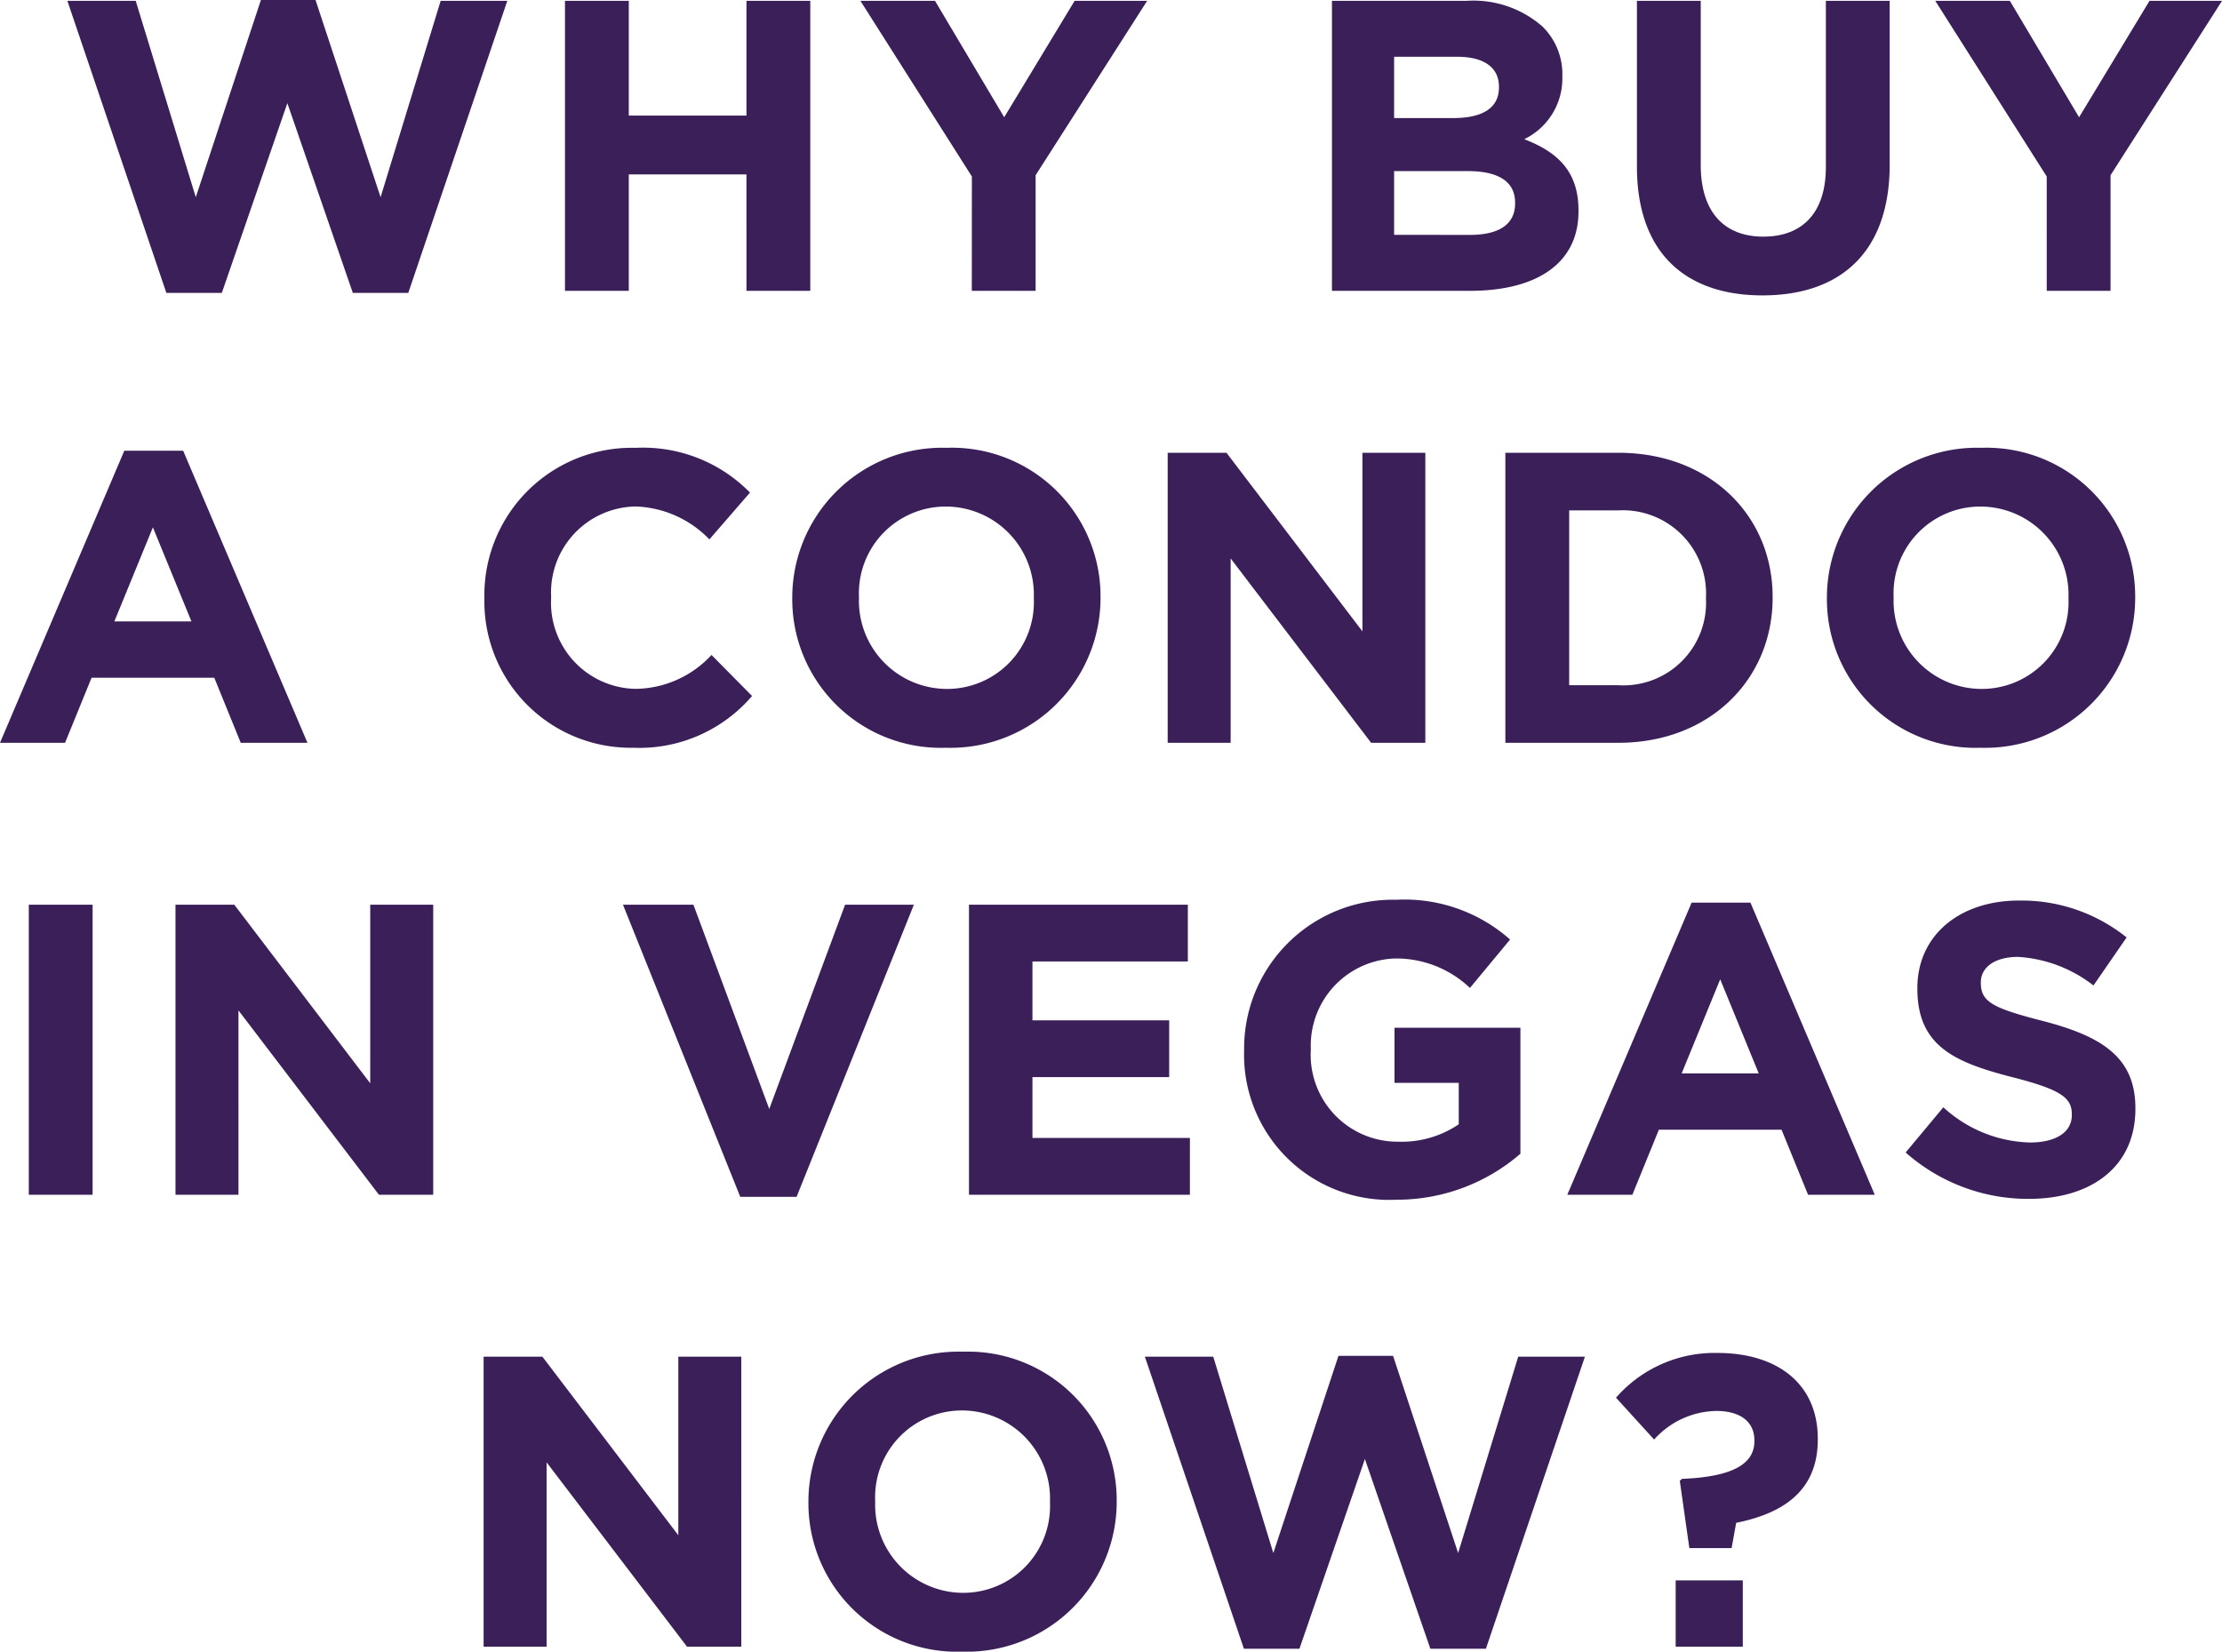 <svg xmlns="http://www.w3.org/2000/svg" viewBox="344.423 -107.444 117.975 87.708"><defs><style>.a{fill:#3b1f59;}</style></defs><path class="a" d="M-51.744.11H-48.8L-45.32-9.966-41.844.11H-38.9l5.258-15.51H-37.18L-40.37-4.972l-3.454-10.472h-2.9L-50.182-4.972-53.372-15.4H-57ZM-30.58,0h3.388V-6.182h6.248V0h3.388V-15.4h-3.388v6.094h-6.248V-15.4H-30.58Zm21.6,0h3.388V-6.138L.33-15.4H-3.52L-7.26-9.218-10.934-15.4h-3.96l5.918,9.328ZM10.142,0h7.326c3.476,0,5.764-1.408,5.764-4.224v-.044c0-2.068-1.1-3.1-2.882-3.784a3.582,3.582,0,0,0,2.024-3.322v-.044a3.532,3.532,0,0,0-1.056-2.618A5.56,5.56,0,0,0,17.292-15.4h-7.15Zm3.3-9.174V-12.43h3.344c1.43,0,2.222.572,2.222,1.584v.044c0,1.144-.946,1.628-2.442,1.628Zm0,6.2V-6.358h3.916c1.738,0,2.508.638,2.508,1.672v.044c0,1.144-.9,1.672-2.4,1.672ZM33,.242c4.136,0,6.754-2.288,6.754-6.952V-15.4H36.366v8.822c0,2.442-1.254,3.7-3.322,3.7s-3.322-1.3-3.322-3.806V-15.4H26.334v8.8C26.334-2.068,28.864.242,33,.242ZM48.092,0H51.48V-6.138L57.4-15.4h-3.85l-3.74,6.182L46.134-15.4h-3.96l5.918,9.328ZM-60.577,24h3.454l1.408-3.454H-49.2L-47.795,24h3.542l-6.6-15.51h-3.124Zm6.072-6.446,2.046-4.994,2.046,4.994Zm27.544,6.71a7.872,7.872,0,0,0,6.314-2.75L-22.8,19.336a5.559,5.559,0,0,1-4.048,1.8,4.574,4.574,0,0,1-4.466-4.84v-.044a4.563,4.563,0,0,1,4.466-4.8A5.683,5.683,0,0,1-22.913,13.2l2.156-2.486a7.945,7.945,0,0,0-6.072-2.376,7.827,7.827,0,0,0-8.03,7.964v.044A7.773,7.773,0,0,0-26.961,24.264Zm16.61,0A7.964,7.964,0,0,0-2.145,16.3v-.044a7.89,7.89,0,0,0-8.162-7.92A7.964,7.964,0,0,0-18.513,16.3v.044A7.89,7.89,0,0,0-10.351,24.264Zm.044-3.124a4.679,4.679,0,0,1-4.664-4.84v-.044a4.606,4.606,0,0,1,4.62-4.8A4.679,4.679,0,0,1-5.687,16.3v.044A4.606,4.606,0,0,1-10.307,21.14ZM1.419,24H4.763V14.21L12.221,24H15.1V8.6H11.759v9.482L4.543,8.6H1.419Zm17.93,0h6.006c4.84,0,8.184-3.366,8.184-7.7v-.044c0-4.334-3.344-7.656-8.184-7.656H19.349Zm3.388-3.058V11.658h2.618A4.423,4.423,0,0,1,30,16.3v.044a4.388,4.388,0,0,1-4.642,4.6Zm21.846,3.322A7.964,7.964,0,0,0,52.789,16.3v-.044a7.89,7.89,0,0,0-8.162-7.92A7.964,7.964,0,0,0,36.421,16.3v.044A7.89,7.89,0,0,0,44.583,24.264Zm.044-3.124a4.679,4.679,0,0,1-4.664-4.84v-.044a4.606,4.606,0,0,1,4.62-4.8,4.679,4.679,0,0,1,4.664,4.84v.044A4.606,4.606,0,0,1,44.627,21.14ZM-59.048,48h3.388V32.6h-3.388Zm7.788,0h3.344V38.21L-40.458,48h2.882V32.6H-40.92v9.482L-48.136,32.6H-51.26Zm29.986.11h2.992l6.226-15.51h-3.652l-4.026,10.846L-23.76,32.6H-27.5ZM-9.13,48H2.6V44.986h-8.36V41.752H1.5V38.738h-7.26V35.614h8.25V32.6H-9.13Zm22.7.264a10,10,0,0,0,6.578-2.442V39.134H13.464V42.06h3.41v2.2a5.406,5.406,0,0,1-3.19.924A4.614,4.614,0,0,1,9.02,40.3v-.044a4.626,4.626,0,0,1,4.422-4.8,5.671,5.671,0,0,1,4.026,1.562L19.6,34.448a8.455,8.455,0,0,0-6.05-2.112A7.9,7.9,0,0,0,5.478,40.3v.044A7.707,7.707,0,0,0,13.574,48.264ZM22.638,48h3.454L27.5,44.546h6.512L35.42,48h3.542l-6.6-15.51H29.238Zm6.072-6.446,2.046-4.994L32.8,41.554ZM47.146,48.22c3.322,0,5.654-1.716,5.654-4.774V43.4c0-2.684-1.76-3.806-4.884-4.62-2.662-.682-3.322-1.012-3.322-2.024v-.044c0-.748.682-1.342,1.98-1.342a7.226,7.226,0,0,1,4,1.518l1.76-2.552a8.915,8.915,0,0,0-5.72-1.958c-3.146,0-5.39,1.848-5.39,4.642v.044c0,3.058,2,3.916,5.1,4.708,2.574.66,3.1,1.1,3.1,1.958v.044c0,.9-.836,1.452-2.222,1.452a7.065,7.065,0,0,1-4.6-1.87l-2,2.4A9.8,9.8,0,0,0,47.146,48.22ZM-34.9,72h3.344V62.21L-24.1,72h2.882V56.6h-3.344v9.482L-31.779,56.6H-34.9Zm25.41.264A7.964,7.964,0,0,0-1.287,64.3v-.044a7.89,7.89,0,0,0-8.162-7.92A7.964,7.964,0,0,0-17.655,64.3v.044A7.89,7.89,0,0,0-9.493,72.264Zm.044-3.124a4.679,4.679,0,0,1-4.664-4.84v-.044a4.606,4.606,0,0,1,4.62-4.8A4.679,4.679,0,0,1-4.829,64.3v.044A4.606,4.606,0,0,1-9.449,69.14ZM5.467,72.11H8.415l3.476-10.076L15.367,72.11h2.948L23.573,56.6H20.031l-3.19,10.428L13.387,56.556h-2.9L7.029,67.028,3.839,56.6H.209Zm23.65-5.346h2.244l.242-1.342c2.4-.484,4.334-1.628,4.334-4.422v-.044c0-2.926-2.156-4.554-5.324-4.554a6.949,6.949,0,0,0-5.39,2.376L27.247,61a4.53,4.53,0,0,1,3.3-1.518c1.276,0,2.024.572,2.024,1.562v.044c0,1.166-1.078,1.892-3.85,2l-.11.11ZM28.391,72h3.564V68.48H28.391Z" transform="translate(405 -92)"/></svg>